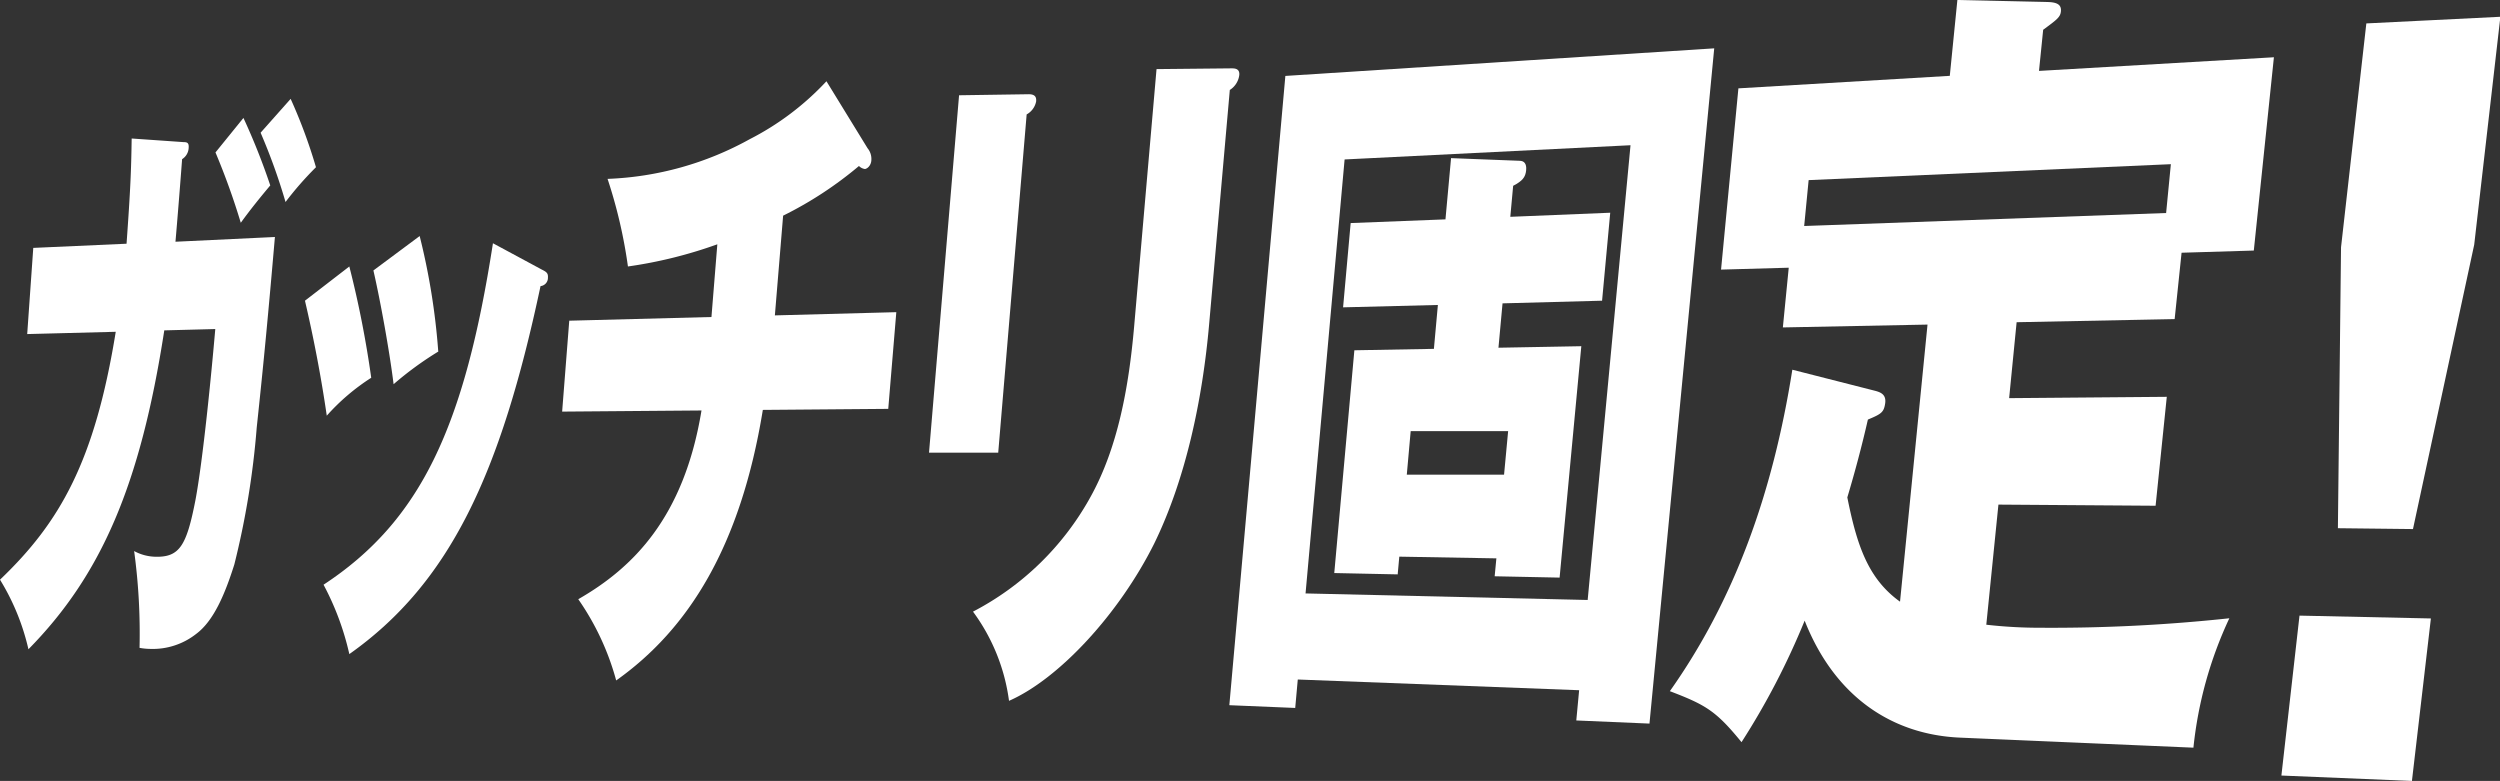 <svg xmlns="http://www.w3.org/2000/svg" viewBox="0 0 263.72 82.38"><rect x="0" y="0" width="263.72" height="82.38" fill="#333333" stroke="none"/><defs><style>.cls-1{fill:#fff;}</style></defs><g id="Layer_2" data-name="Layer 2"><g id="guide"><path class="cls-1" d="M13.89,14.61l5.45.38c.42,0,.61.08.56.64a1.48,1.48,0,0,1-.69,1.16c-.2,2.68-.52,6.66-.7,8.71L29,25c-.69,8-1.16,13-1.92,20.11a87.43,87.43,0,0,1-2.36,14.43c-1,3.17-2.18,5.94-4,7.31a7.41,7.41,0,0,1-4.92,1.6,6.38,6.38,0,0,1-1.08-.11,64.39,64.39,0,0,0-.57-10.21,4.92,4.92,0,0,0,2.25.6c2.54.06,3.28-1.17,4.21-5.94.8-4.22,1.7-13.45,2.1-18.08l-5.38.14C14.8,51.23,10.65,60.71,3,68.49A24.34,24.34,0,0,0,0,61.15C6.34,55.1,10,48.64,12.21,35l-9.34.24.64-9.09,9.84-.44C13.76,20,13.84,18,13.89,14.61Zm14.62,4.95c-1.06,1.26-2.12,2.57-3.11,3.94a74.44,74.44,0,0,0-2.67-7.42l2.95-3.64A69.67,69.67,0,0,1,28.51,19.56Zm4.82-1.92a35.13,35.13,0,0,0-3.21,3.67A62.69,62.69,0,0,0,27.49,14l3.17-3.57A54.71,54.71,0,0,1,33.33,17.64Z"/><path class="cls-1" d="M39.16,39.85a22.54,22.54,0,0,0-4.69,4c-.61-4.21-1.4-8.27-2.3-12.13l4.68-3.61A107.65,107.65,0,0,1,39.16,39.85Zm18-11.41c.5.25.67.38.64.85a.87.87,0,0,1-.78.89C52.83,49.89,47.52,61.46,36.85,69a29,29,0,0,0-2.72-7.32C44.4,54.94,49,45,52,25.66Zm-10.9,8.63a35.16,35.16,0,0,0-4.74,3.46c-.43-3.49-1.4-8.83-2.13-12l4.88-3.63A71.45,71.45,0,0,1,46.23,37.07Z"/><path class="cls-1" d="M81.74,33.27l12.81-.34-.85,10.2-13.23.11C78.13,57.6,72.66,66.35,65,71.78a27.59,27.59,0,0,0-4-8.57C66.75,59.91,72.14,54.62,74,43.3l-14.7.12.75-9.59,15-.39.62-7.67a47.25,47.25,0,0,1-9.43,2.34,52.07,52.07,0,0,0-2.15-9.24,33.49,33.49,0,0,0,15-4.19,29.14,29.14,0,0,0,8.09-6.11l4.34,7.07a1.76,1.76,0,0,1,.4,1.19c0,.57-.37.94-.67,1a1.09,1.09,0,0,1-.64-.32,39.76,39.76,0,0,1-8,5.24Z"/><path class="cls-1" d="M108.52,9.94c.75,0,.81.39.78.76a2,2,0,0,1-1,1.37l-3,35.68H98l3.17-37.7Zm21.37-2.73c.33,0,.9,0,.84.7a2.18,2.18,0,0,1-1,1.58l-2.18,24.7c-.71,8.06-2.49,16.4-5.81,23.18-3.68,7.36-10,14.23-15.3,16.56a20.35,20.35,0,0,0-3.8-9.41,29.89,29.89,0,0,0,12.34-12c2.94-5.24,4.1-11.7,4.66-18.1L122,7.29Z"/><path class="cls-1" d="M136.9,71.68l-.27,3-6.95-.29,5.91-66.38,45.24-2.91L174,76.33,166.28,76l.3-3.19ZM172,15.32l-30.16,1.5L137.72,62.6l29.76.69Zm-2.14,7.12L169,31.72,158.5,32l-.43,4.68,8.74-.16-2.29,24.41-6.85-.14.18-1.89-10.24-.18-.17,1.87-6.69-.14,2.12-23.5,8.39-.15.42-4.63-10,.25.8-8.89,10-.39.59-6.46,7.22.28c.47,0,.77.28.7,1s-.37,1.12-1.37,1.64l-.3,3.27ZM148.4,50.07l10.26,0,.43-4.59-10.28,0Z"/><path class="cls-1" d="M211.94,42l16.63-.14-1.18,11.49-16.58-.12L209.53,65.9a49.83,49.83,0,0,0,5.73.32,175.61,175.61,0,0,0,19.91-1,42.3,42.3,0,0,0-3.79,13.65l-24.64-1.06c-7-.31-13.14-4.16-16.37-12.34a78.32,78.32,0,0,1-6.66,12.82c-2.7-3.31-3.77-3.93-7.56-5.38C182.93,63.33,187,52.1,189.07,39l8.79,2.24c.57.16,1.14.41,1,1.33s-.4,1.1-1.82,1.69c-.63,2.77-1.37,5.54-2.17,8.21,1,5,2.17,8.57,5.56,11l2.9-29.23-15.26.3.62-6.3-7.14.2,1.83-19.12L205.68,8l.8-8,9.34.21c1.12,0,1.66.24,1.58,1-.06.61-.46.89-1.87,1.93l-.44,4.34,24.78-1.44-2.12,20.39-7.62.23-.73,7-16.67.33ZM229,17.32,190.79,19l-.47,4.84,38.18-1.37Z"/><path class="cls-1" d="M256.43,65.24l-2,17.14-13.77-.57,1.91-16.87ZM261,25.81l-6.46,30-7.92-.09.33-29.63,2.67-23.62,14.14-.7Z"/></g></g></svg>